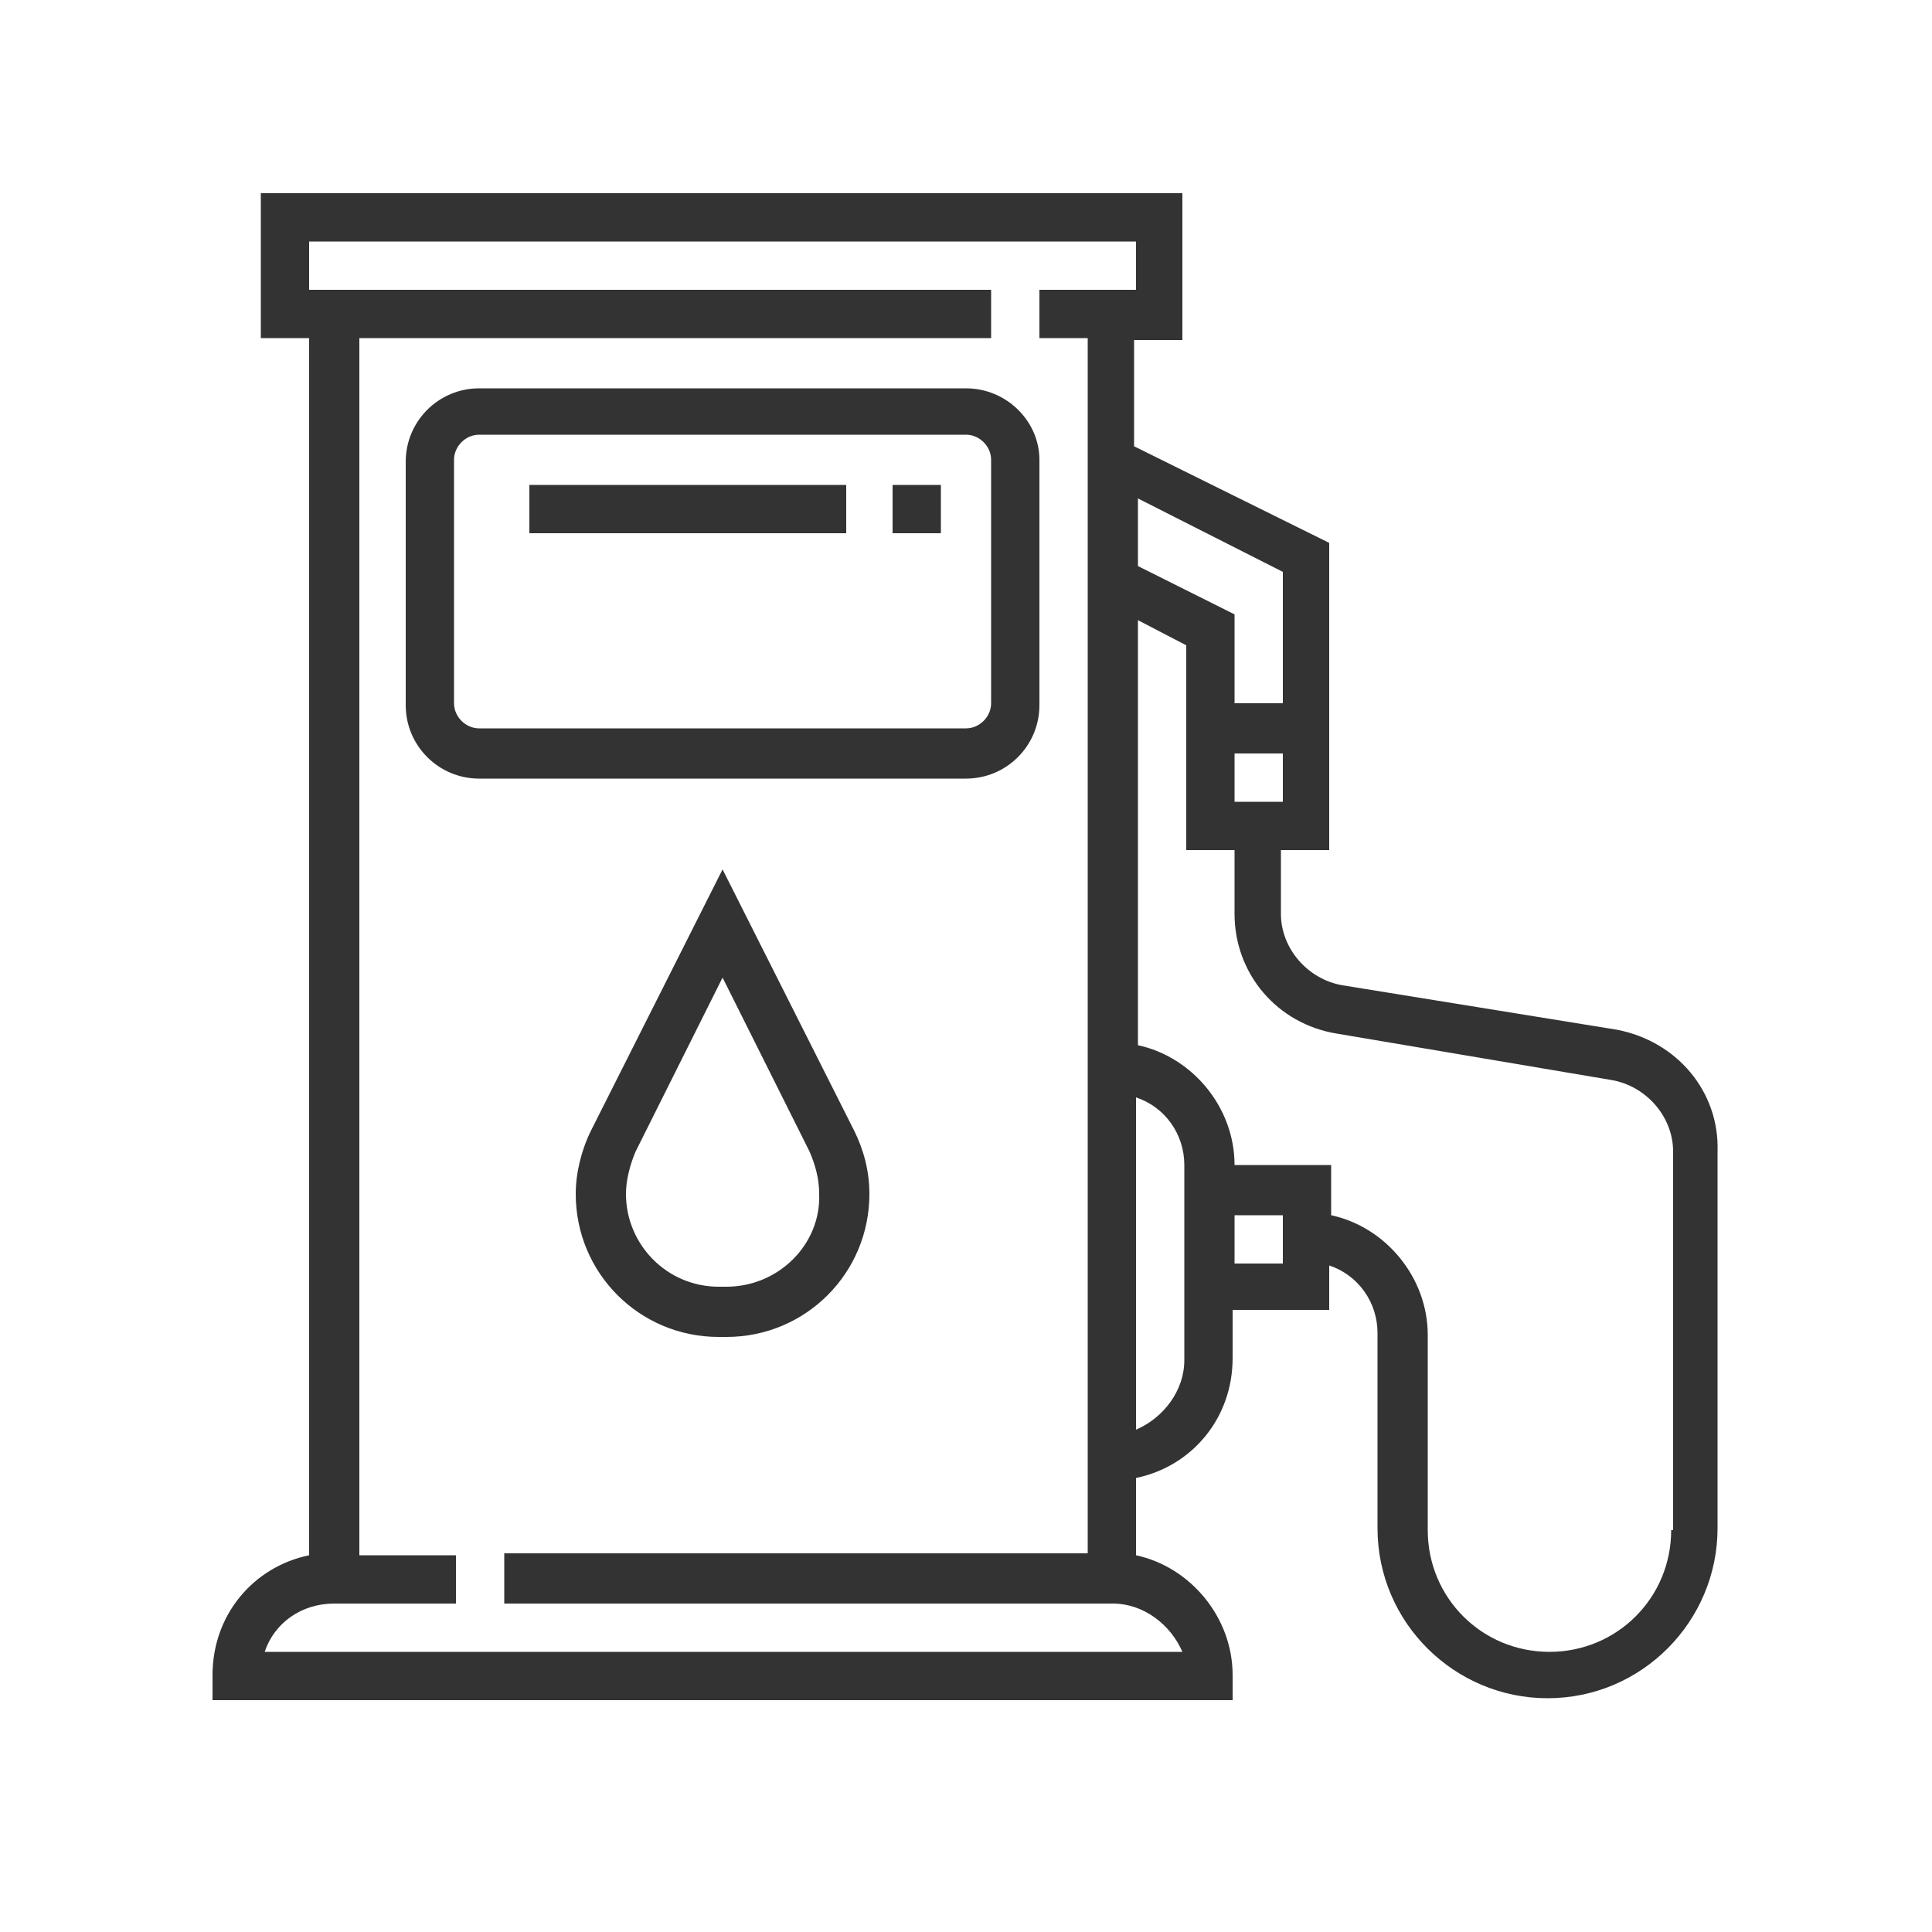 <?xml version="1.0" encoding="utf-8"?>
<!-- Generator: Adobe Illustrator 22.1.0, SVG Export Plug-In . SVG Version: 6.00 Build 0)  -->
<svg version="1.1" id="Layer_1" xmlns="http://www.w3.org/2000/svg" xmlns:xlink="http://www.w3.org/1999/xlink" x="0px" y="0px"
	 viewBox="0 0 100 100" style="enable-background:new 0 0 100 100;" xml:space="preserve">
<style type="text/css">
	.st0{fill:#333333;}
</style>
<g>
	<g>
		<path class="st0" d="M50,20.1H24.8c-2.1,0-3.8,1.7-3.8,3.8v12.6c0,2.1,1.7,3.8,3.8,3.8H50c2.1,0,3.8-1.7,3.8-3.8V23.8
			C53.8,21.8,52.1,20.1,50,20.1z M51.3,36.4c0,0.7-0.6,1.3-1.3,1.3H24.8c-0.7,0-1.3-0.6-1.3-1.3V23.8c0-0.7,0.6-1.3,1.3-1.3H50
			c0.7,0,1.3,0.6,1.3,1.3V36.4z"/>
	</g>
</g>
<g>
	<g>
		<path class="st0" d="M83.7,53.3L69.5,51c-1.8-0.3-3.2-1.9-3.2-3.7V44h2.5V28.1l-10.1-5v-5.5h2.5V10H13.5v7.5H16v63
			c-2.9,0.6-5,3.1-5,6.2V88h52.8v-1.3c0-3-2.2-5.6-5-6.2v-4c2.9-0.6,5-3.1,5-6.2v-2.5h5v-2.3c1.5,0.5,2.5,1.9,2.5,3.5v10.1
			c0,4.9,4,8.8,8.8,8.8c4.9,0,8.8-4,8.8-8.8V59.6C89,56.5,86.8,53.9,83.7,53.3z M66.4,41.5h-2.5v-2.5h2.5V41.5z M66.4,29.6v6.8h-2.5
			v-4.6l-5-2.5v-3.5L66.4,29.6z M53.8,15v2.5h2.5v52.8v6.3v3.8H26.1V83h31.5c1.6,0,3,1.1,3.6,2.5H13.7c0.5-1.5,1.9-2.5,3.6-2.5h6.3
			v-2.5h-5V17.5h32.7V15H16v-2.5h42.8V15H53.8z M61.3,70.4c0,1.6-1.1,3-2.5,3.6v-3.6V56.8c1.5,0.5,2.5,1.9,2.5,3.5V70.4z M66.4,65.4
			h-2.5v-2.5h2.5V65.4z M86.5,79.2c0,3.5-2.8,6.3-6.3,6.3s-6.3-2.8-6.3-6.3V69.1c0-3-2.2-5.6-5-6.2v-2.6h-5c0-3-2.2-5.6-5-6.2v-22
			l2.5,1.3V44h2.5v3.3c0,3.1,2.2,5.7,5.3,6.2l14.2,2.4c1.8,0.3,3.2,1.9,3.2,3.7V79.2z"/>
	</g>
</g>
<g>
	<g>
		<path class="st0" d="M44.2,58.5l-6.8-13.5l-6.8,13.5c-0.5,1-0.8,2.2-0.8,3.3c0,4.1,3.3,7.4,7.4,7.4h0.4c4.1,0,7.4-3.3,7.4-7.4
			C45,60.6,44.7,59.5,44.2,58.5z M37.6,66.6h-0.4c-2.7,0-4.8-2.2-4.8-4.8c0-0.7,0.2-1.5,0.5-2.2l4.5-9l4.5,9
			c0.3,0.7,0.5,1.4,0.5,2.2C42.5,64.4,40.3,66.6,37.6,66.6z"/>
	</g>
</g>
<g>
	<g>
		<rect x="27.4" y="25.1" class="st0" width="16.4" height="2.5"/>
	</g>
</g>
<g>
	<g>
		<rect x="46.2" y="25.1" class="st0" width="2.5" height="2.5"/>
	</g>
</g>
</svg>
